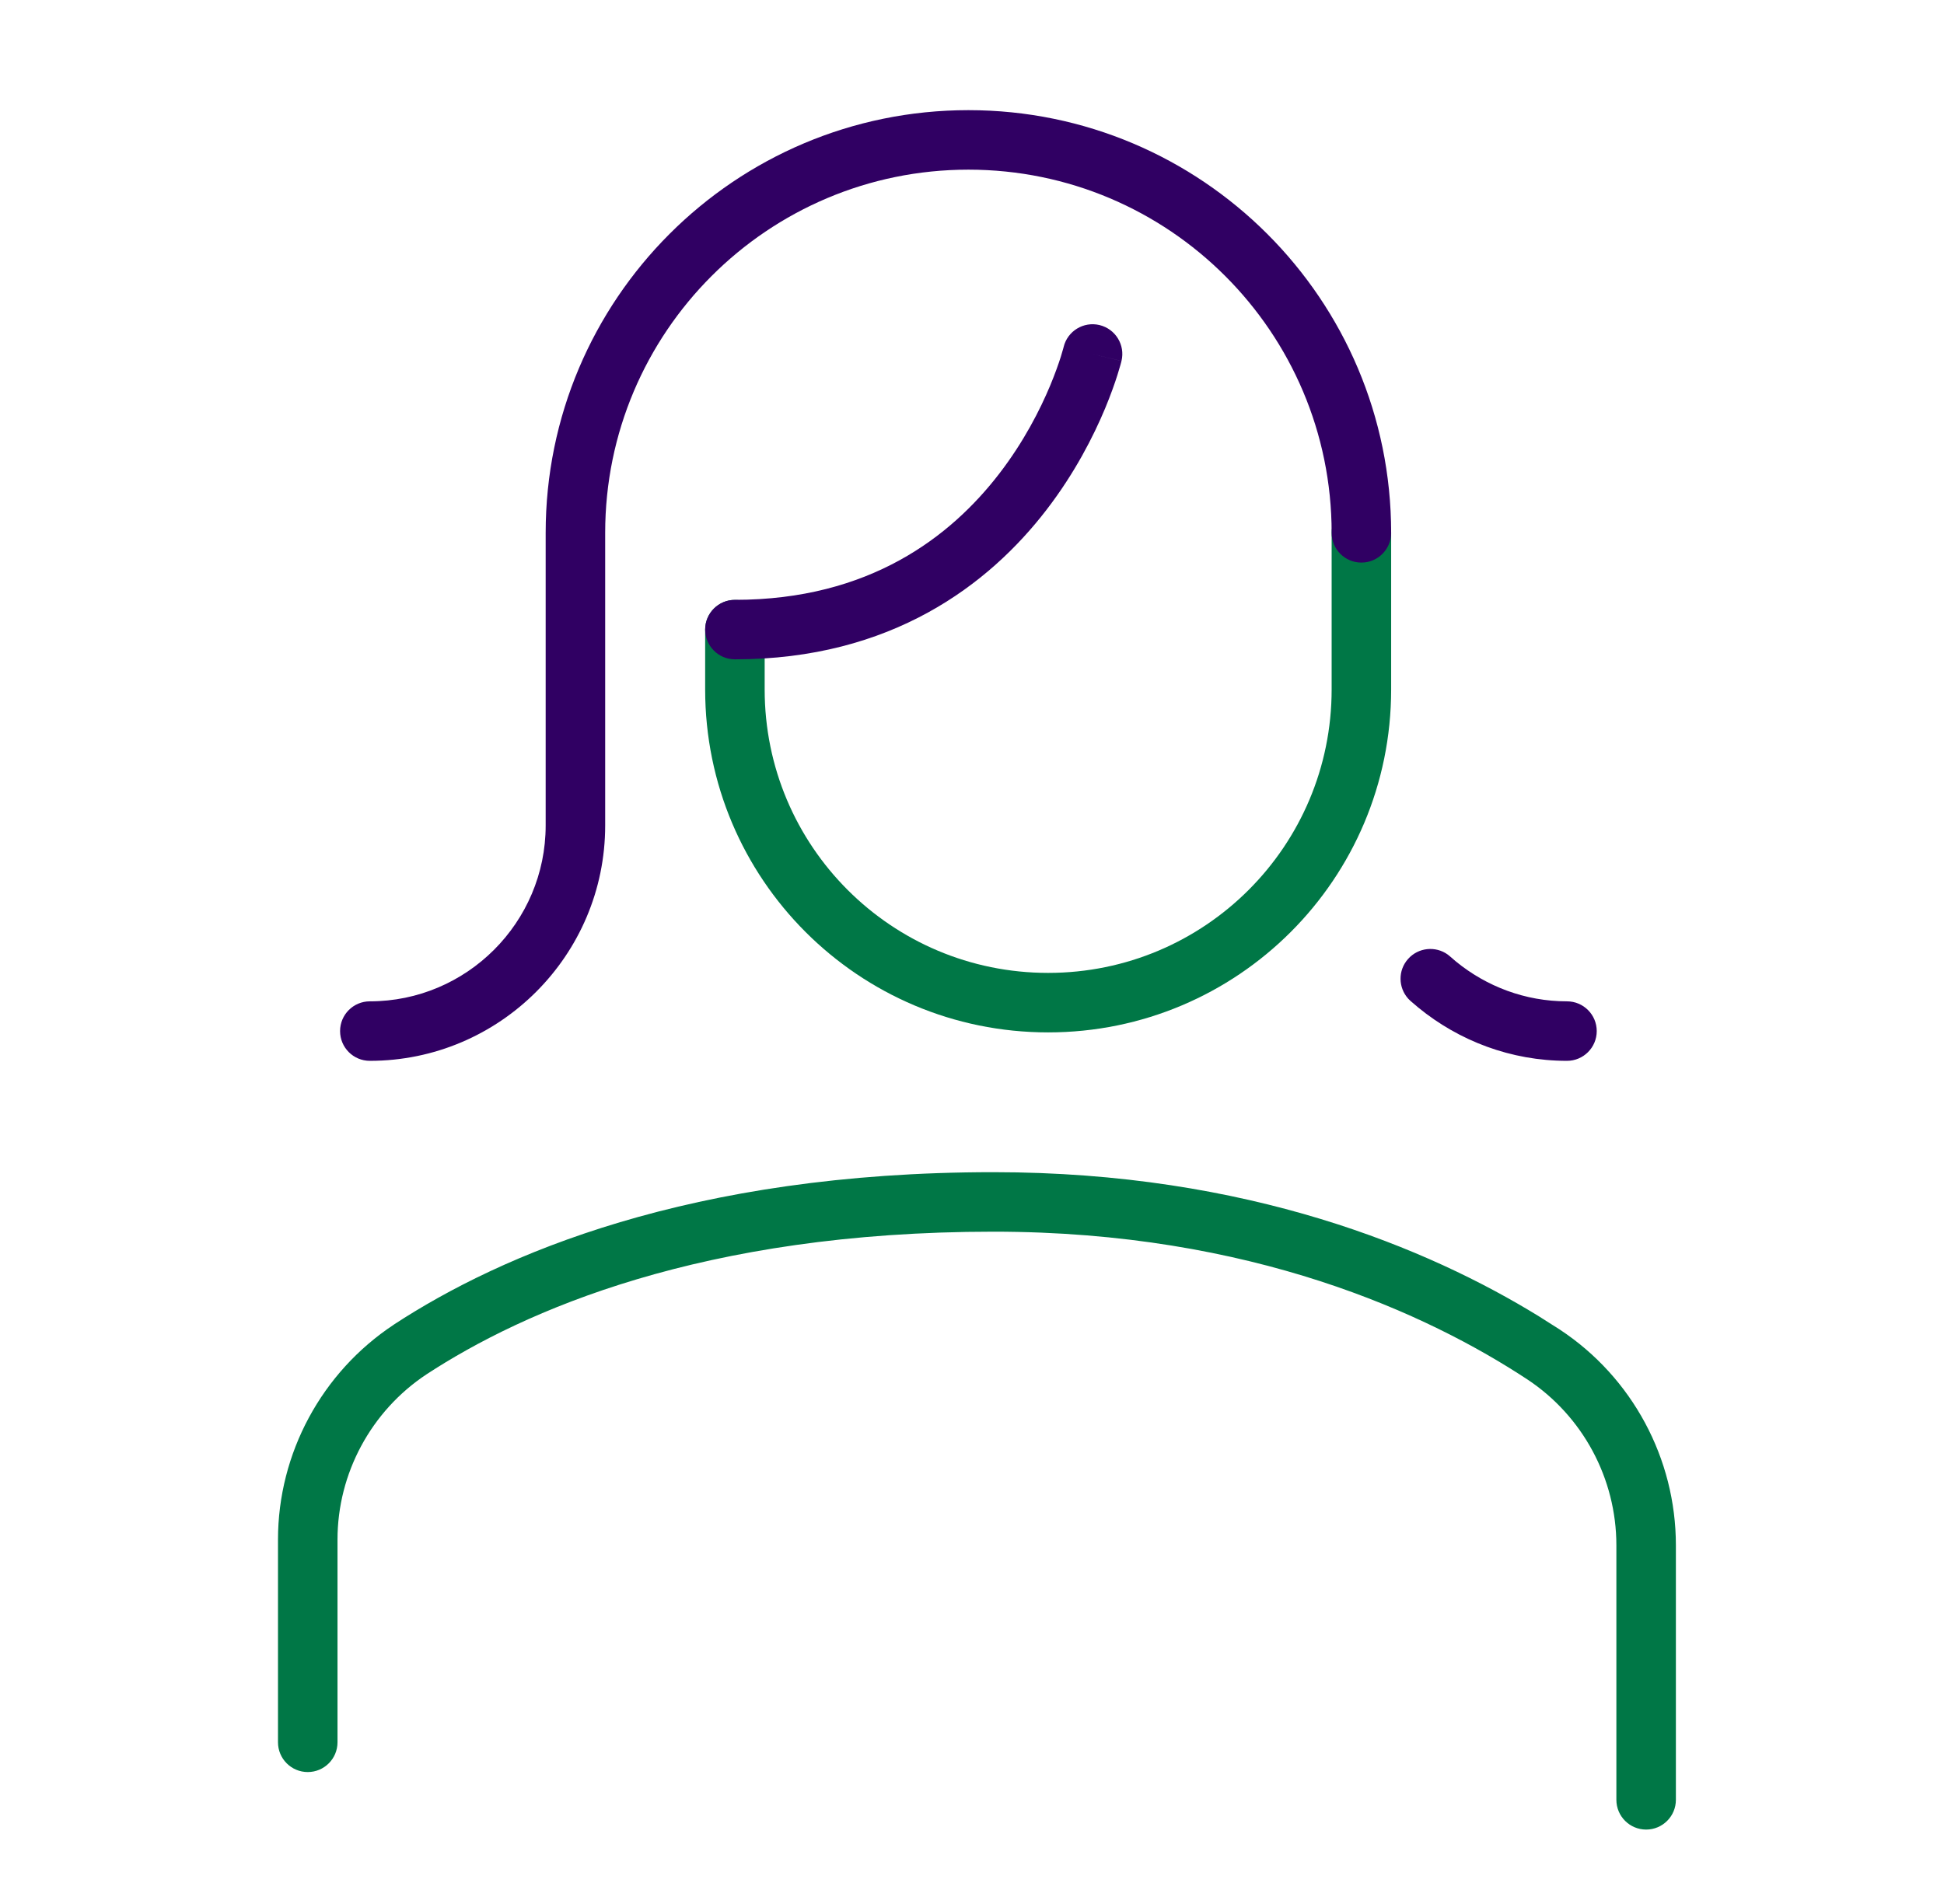 <svg width="49" height="48" viewBox="0 0 49 48" fill="none" xmlns="http://www.w3.org/2000/svg">
<g clip-path="url(#clip0_5777_40402)">
<path d="M25.041 29.551C31.458 29.551 36.02 31.481 38.79 33.185L39.321 33.522L39.322 33.523C41.14 34.724 42.242 36.767 42.242 38.957V45.374C42.242 45.788 41.906 46.124 41.492 46.124C41.078 46.124 40.742 45.788 40.742 45.374V38.957C40.742 37.272 39.893 35.698 38.496 34.774C36 33.133 31.547 31.051 25.041 31.051C17.694 31.051 13.199 33.047 10.751 34.647C9.355 35.571 8.507 37.144 8.507 38.813V43.924C8.507 44.338 8.171 44.674 7.757 44.674C7.343 44.674 7.007 44.338 7.007 43.924V38.813C7.007 36.637 8.111 34.594 9.928 33.394L9.931 33.391C12.623 31.631 17.403 29.551 25.041 29.551ZM34.315 12.684C34.729 12.684 35.065 13.02 35.065 13.434V17.382C35.065 22.16 31.197 26.027 26.419 26.027C21.641 26.027 17.774 22.16 17.774 17.382V15.874C17.774 15.46 18.11 15.124 18.524 15.124C18.938 15.124 19.274 15.46 19.274 15.874V17.382C19.274 21.331 22.47 24.527 26.419 24.527C30.369 24.527 33.565 21.331 33.565 17.382V13.434C33.565 13.019 33.901 12.684 34.315 12.684Z" fill="#007746"/>
<path d="M24.409 2.777C30.293 2.777 35.065 7.549 35.065 13.433C35.065 13.847 34.729 14.183 34.315 14.183C33.901 14.183 33.565 13.847 33.565 13.433C33.565 8.377 29.465 4.277 24.409 4.277C19.354 4.277 15.254 8.377 15.254 13.433V20.811C15.254 24.082 12.592 26.744 9.322 26.744C8.907 26.744 8.572 26.408 8.572 25.994C8.572 25.58 8.907 25.244 9.322 25.244C11.764 25.244 13.754 23.254 13.754 20.811V13.433C13.754 7.549 18.526 2.777 24.409 2.777ZM35.492 24.175C35.75 23.885 36.184 23.843 36.492 24.065L36.551 24.113L36.701 24.242C37.469 24.868 38.441 25.244 39.497 25.244C39.911 25.244 40.247 25.58 40.247 25.994C40.247 26.408 39.911 26.744 39.497 26.744C38.077 26.744 36.774 26.237 35.753 25.404L35.553 25.234L35.498 25.18C35.242 24.899 35.233 24.465 35.492 24.175ZM26.81 8.747C26.907 8.345 27.313 8.098 27.715 8.195C28.117 8.293 28.365 8.697 28.268 9.1L27.539 8.924L28.268 9.101V9.102L28.267 9.104C28.266 9.106 28.265 9.109 28.265 9.111C28.264 9.117 28.262 9.124 28.26 9.132C28.256 9.149 28.25 9.173 28.241 9.202C28.225 9.261 28.2 9.345 28.167 9.449C28.101 9.658 27.999 9.95 27.854 10.299C27.563 10.994 27.094 11.923 26.376 12.855C24.928 14.736 22.471 16.622 18.524 16.622C18.11 16.622 17.774 16.286 17.774 15.872C17.774 15.458 18.11 15.122 18.524 15.122C21.912 15.122 23.962 13.533 25.188 11.94C25.807 11.136 26.216 10.328 26.47 9.721C26.596 9.418 26.683 9.168 26.738 8.996C26.765 8.911 26.783 8.844 26.795 8.802C26.801 8.781 26.805 8.765 26.808 8.756C26.809 8.752 26.809 8.749 26.81 8.747Z" fill="#300063"/>
</g>
<defs>
<clipPath id="clip0_5777_40402">
<rect width="35.889" height="44" fill="white" transform="translate(6.68 2.449)"/>
</clipPath>
</defs>
</svg>
